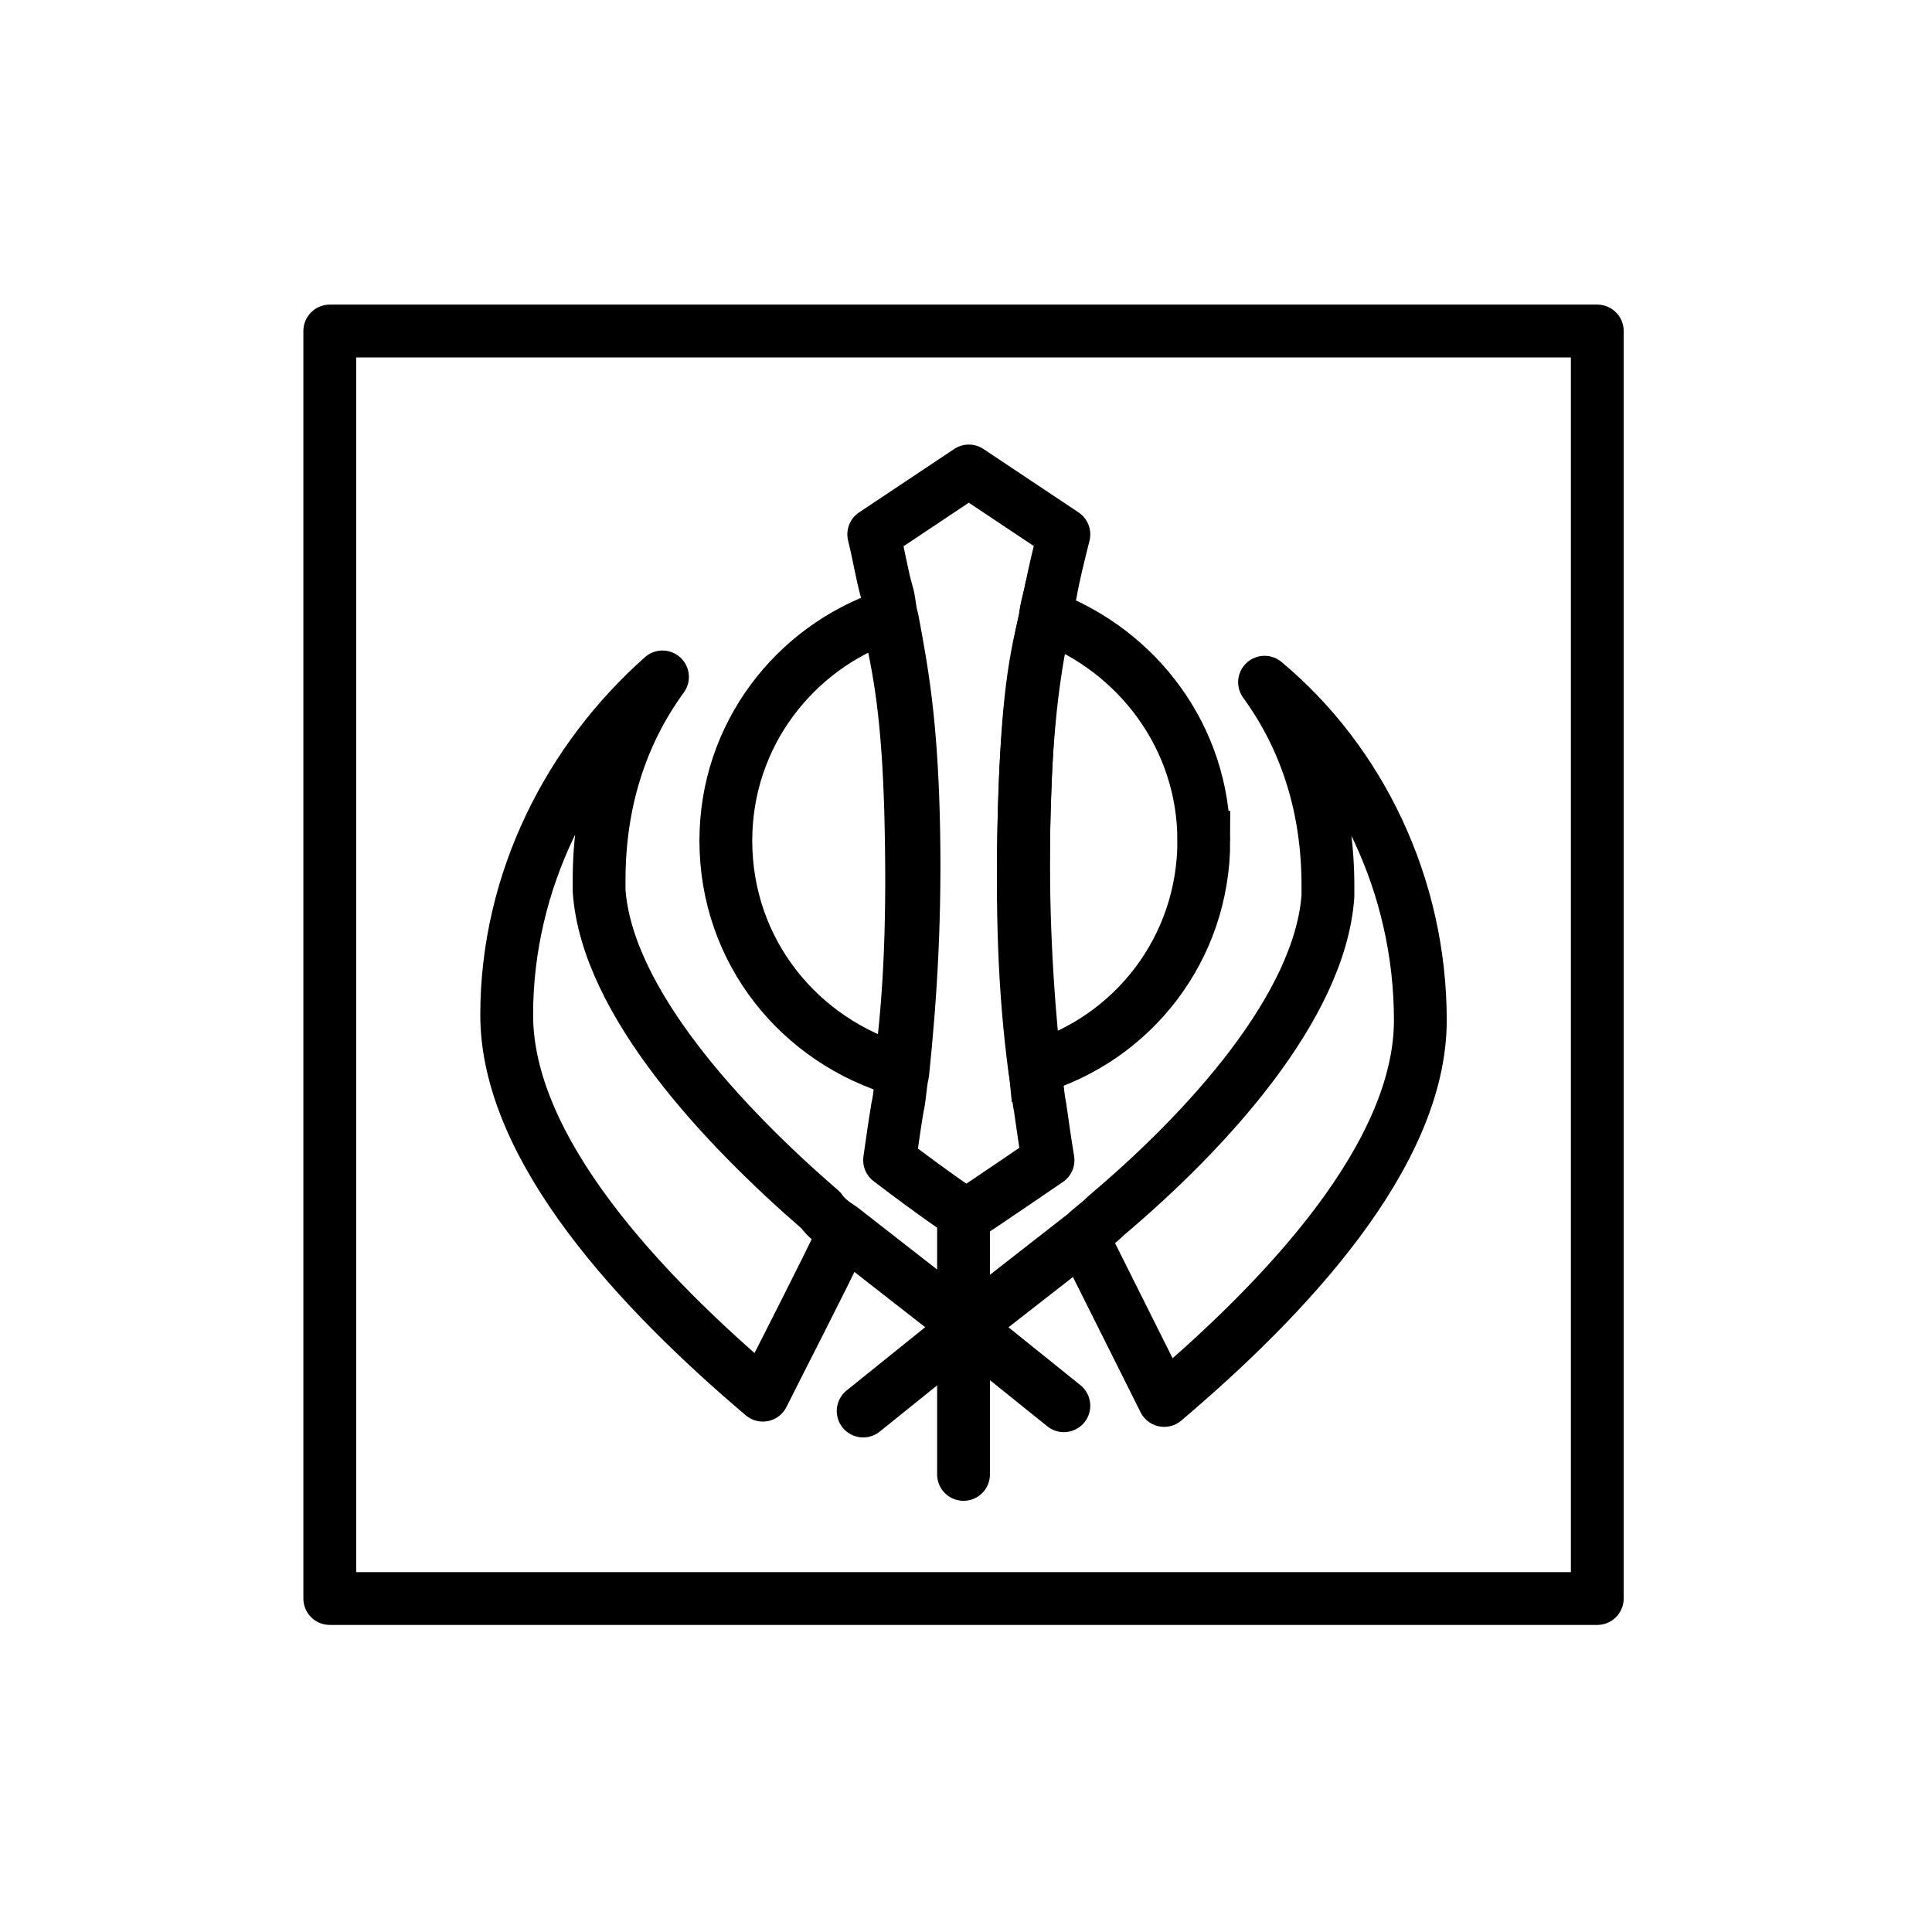 <svg id="emoji" viewBox="0 0 72 72" xmlns="http://www.w3.org/2000/svg">
  <g id="line">
    <rect x="12.29" y="12.336" width="47.236" height="47.236" fill="none" stroke="#000" stroke-linecap="round" stroke-linejoin="round" stroke-width="1.968"/>
    <polyline fill="none" stroke="#000" stroke-linecap="round" stroke-linejoin="round" stroke-width="1.968" points="35.908 54.947 35.908 49.042 35.908 48.648 35.908 45.106"/>
    <path fill="none" stroke="#000" stroke-linecap="round" stroke-linejoin="round" stroke-width="1.968" d="m40.434,46.287c.59,1.181,2.263,4.527,2.952,5.904,4.527-3.838,9.546-9.152,9.546-14.171s-2.263-9.644-5.806-12.596c1.575,2.165,2.362,4.724,2.362,7.577v.394c-.295,4.133-4.527,8.758-8.266,11.907-.295.295-.59.492-.787.689l-4.035,3.149-.197.197-4.035,3.248"/>
    <path fill="none" stroke="#000" stroke-linejoin="round" stroke-width="1.968" d="m38.171,30.246c-.098,3.74,0,6.692.394,9.644.098.492.098.886.197,1.378.098.689.197,1.378.295,1.968-1.87,1.279-3.051,2.067-3.051,2.067,0,0-1.181-.787-2.854-2.067.098-.689.197-1.378.295-1.968.098-.394.098-.886.197-1.279.295-2.854.492-5.904.394-9.644-.098-3.444-.394-5.216-.787-7.282-.098-.295-.098-.689-.197-.984-.197-.689-.295-1.378-.492-2.165l3.543-2.362,3.543,2.362c-.197.787-.394,1.575-.492,2.165-.098.394-.197.689-.197.984-.492,1.87-.689,3.74-.787,7.184Z"/>
    <path fill="none" stroke="#000" stroke-linecap="round" stroke-miterlimit="10" stroke-width="1.968" d="m33.939,30.246c.098,3.74,0,6.79-.394,9.644-3.74-1.083-6.495-4.428-6.495-8.562,0-3.936,2.559-7.184,6.003-8.365.492,1.968.787,3.838.886,7.282Z"/>
    <path fill="none" stroke="#000" stroke-linecap="round" stroke-miterlimit="10" stroke-width="1.968" d="m44.863,31.329c0,4.035-2.657,7.381-6.298,8.463-.295-2.854-.492-5.904-.394-9.644.098-3.444.394-5.314.787-7.184,3.444,1.279,5.904,4.527,5.904,8.365Z"/>
    <path fill="none" stroke="#000" stroke-linecap="round" stroke-linejoin="round" stroke-width="1.968" d="m39.647,52.388l-4.035-3.248-.197-.197-4.035-3.149c-.295-.197-.59-.394-.787-.689-3.641-3.149-7.971-7.774-8.266-11.907v-.394c0-2.854.787-5.412,2.362-7.577-3.444,3.051-5.806,7.577-5.806,12.596s5.019,10.333,9.546,14.171c.689-1.378,2.362-4.625,2.952-5.904"/>
  </g>
</svg>
